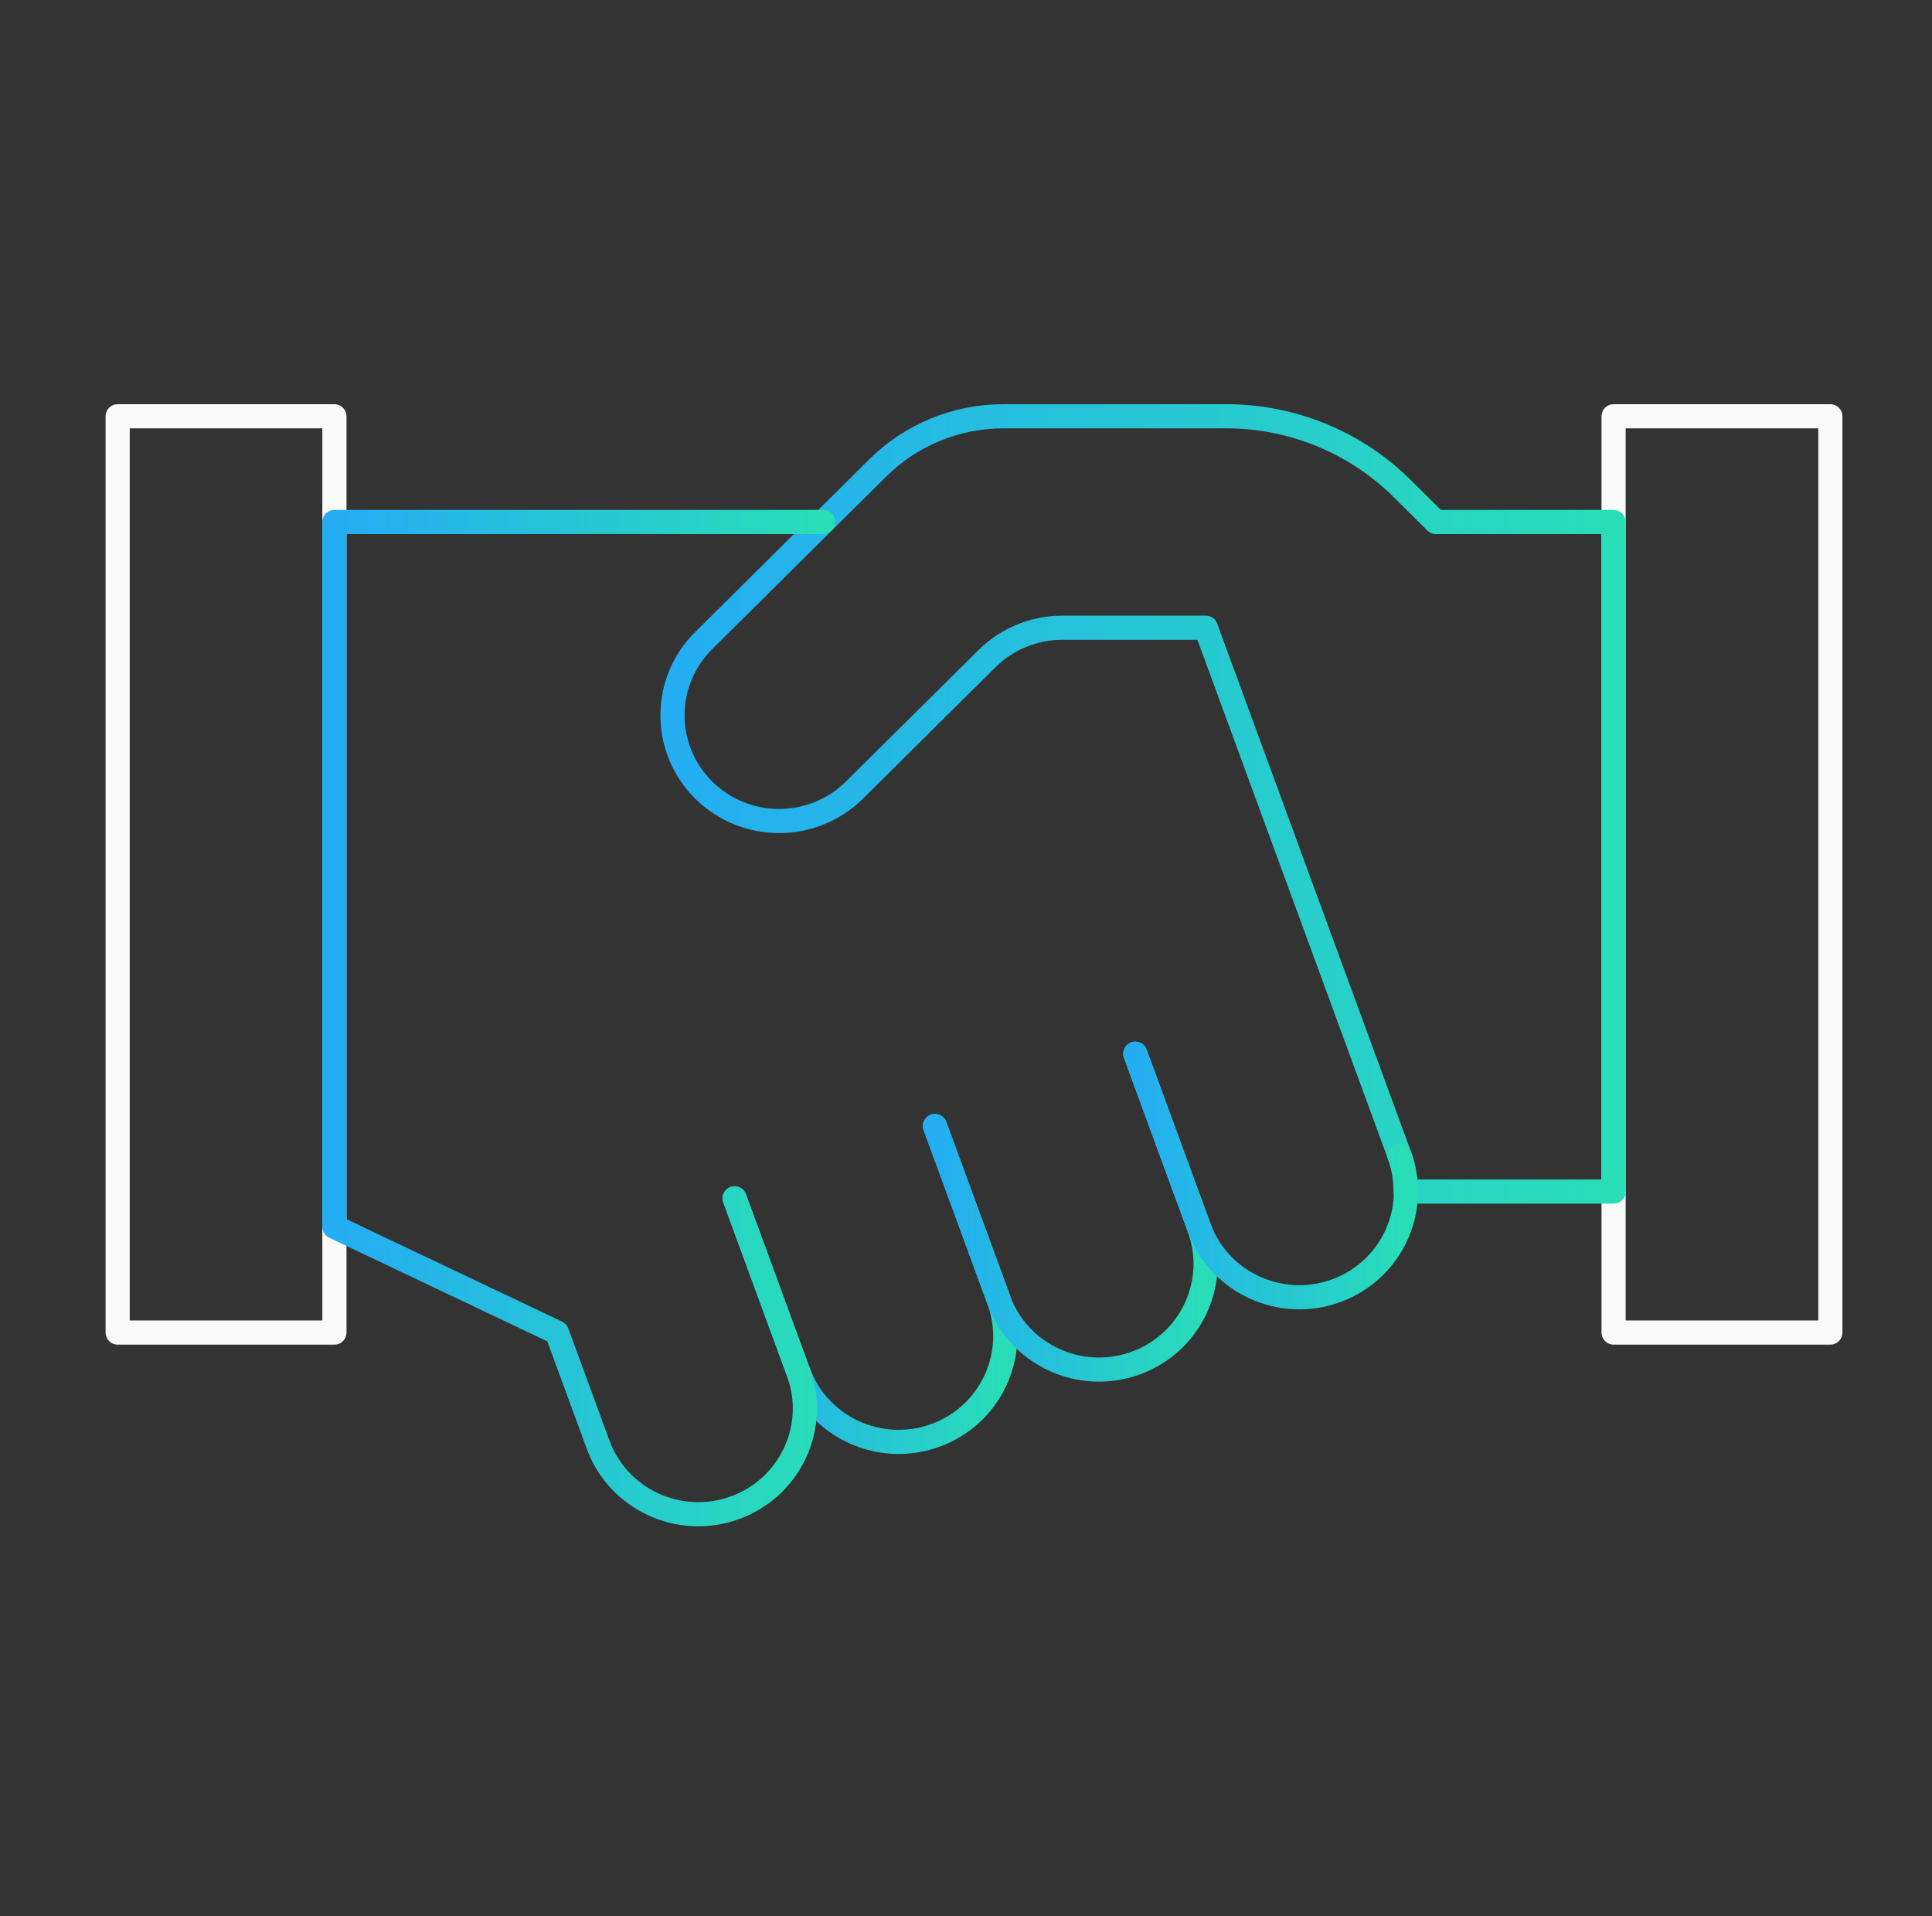 <svg width="120" height="119" viewBox="0 0 120 119" fill="none" xmlns="http://www.w3.org/2000/svg">
<rect x="0" y="0" width="120" height="119" fill="#333333" stroke="none"/>
<mask id="mask0_9894_126270" style="mask-type:luminance" maskUnits="userSpaceOnUse" x="4" y="3" width="113" height="114">
<path d="M4 3.967H117V116.025H4V3.967Z" fill="white"/>
</mask>
<g mask="url(#mask0_9894_126270)">
<path d="M20.771 25.853H7.309V82.757H20.771V25.853Z" stroke="#FAFAFA" stroke-width="1.5" stroke-miterlimit="10" stroke-linecap="round" stroke-linejoin="round"/>
<path d="M113.686 25.853H100.223V82.757H113.686V25.853Z" stroke="#FAFAFA" stroke-width="1.5" stroke-miterlimit="10" stroke-linecap="round" stroke-linejoin="round"/>
<path d="M58.073 69.931L62.039 80.737C63.289 84.144 61.517 87.912 58.081 89.152C54.645 90.392 50.846 88.635 49.595 85.228L45.629 74.422" stroke="url(#paint0_linear_9894_126270)" stroke-width="1.5" stroke-miterlimit="10" stroke-linecap="round" stroke-linejoin="round"/>
<path d="M70.514 65.439L74.48 76.245C75.731 79.652 73.959 83.42 70.523 84.66C67.087 85.9 63.287 84.144 62.036 80.736L58.07 69.931" stroke="url(#paint1_linear_9894_126270)" stroke-width="1.5" stroke-miterlimit="10" stroke-linecap="round" stroke-linejoin="round"/>
<path d="M86.924 71.754C87.196 72.497 87.301 73.255 87.3 74.002H100.223V32.418H89.188L87.092 30.34C84.195 27.466 80.265 25.852 76.168 25.852H62.325C59.399 25.852 56.592 27.005 54.522 29.058L43.709 39.781C41.123 42.345 41.123 46.502 43.709 49.067C46.295 51.631 50.487 51.631 53.072 49.067L61.3 40.908C62.542 39.676 64.226 38.984 65.982 38.984H74.897L86.924 71.753" stroke="url(#paint2_linear_9894_126270)" stroke-width="1.5" stroke-miterlimit="10" stroke-linecap="round" stroke-linejoin="round"/>
<path d="M51.133 32.418H20.77V76.191L34.593 82.757L37.149 89.719C38.399 93.127 42.199 94.883 45.635 93.643C49.071 92.403 50.843 88.635 49.592 85.228L45.626 74.422" stroke="url(#paint3_linear_9894_126270)" stroke-width="1.5" stroke-miterlimit="10" stroke-linecap="round" stroke-linejoin="round"/>
<path d="M70.516 65.439L74.482 76.245C75.732 79.652 79.532 81.409 82.968 80.169C86.404 78.929 88.176 75.161 86.925 71.754" stroke="url(#paint4_linear_9894_126270)" stroke-width="1.5" stroke-miterlimit="10" stroke-linecap="round" stroke-linejoin="round"/>
</g>
<defs>
<linearGradient id="paint0_linear_9894_126270" x1="45.629" y1="79.74" x2="62.44" y2="79.74" gradientUnits="userSpaceOnUse">
<stop stop-color="#24ADF3"/>
<stop offset="1" stop-color="#29DEB7"/>
</linearGradient>
<linearGradient id="paint1_linear_9894_126270" x1="58.07" y1="75.249" x2="74.881" y2="75.249" gradientUnits="userSpaceOnUse">
<stop stop-color="#24ADF3"/>
<stop offset="1" stop-color="#29DEB7"/>
</linearGradient>
<linearGradient id="paint2_linear_9894_126270" x1="41.77" y1="49.927" x2="100.223" y2="49.927" gradientUnits="userSpaceOnUse">
<stop stop-color="#24ADF3"/>
<stop offset="1" stop-color="#29DEB7"/>
</linearGradient>
<linearGradient id="paint3_linear_9894_126270" x1="20.77" y1="63.23" x2="51.133" y2="63.23" gradientUnits="userSpaceOnUse">
<stop stop-color="#24ADF3"/>
<stop offset="1" stop-color="#29DEB7"/>
</linearGradient>
<linearGradient id="paint4_linear_9894_126270" x1="70.516" y1="73.003" x2="87.326" y2="73.003" gradientUnits="userSpaceOnUse">
<stop stop-color="#24ADF3"/>
<stop offset="1" stop-color="#29DEB7"/>
</linearGradient>
</defs>
</svg>
